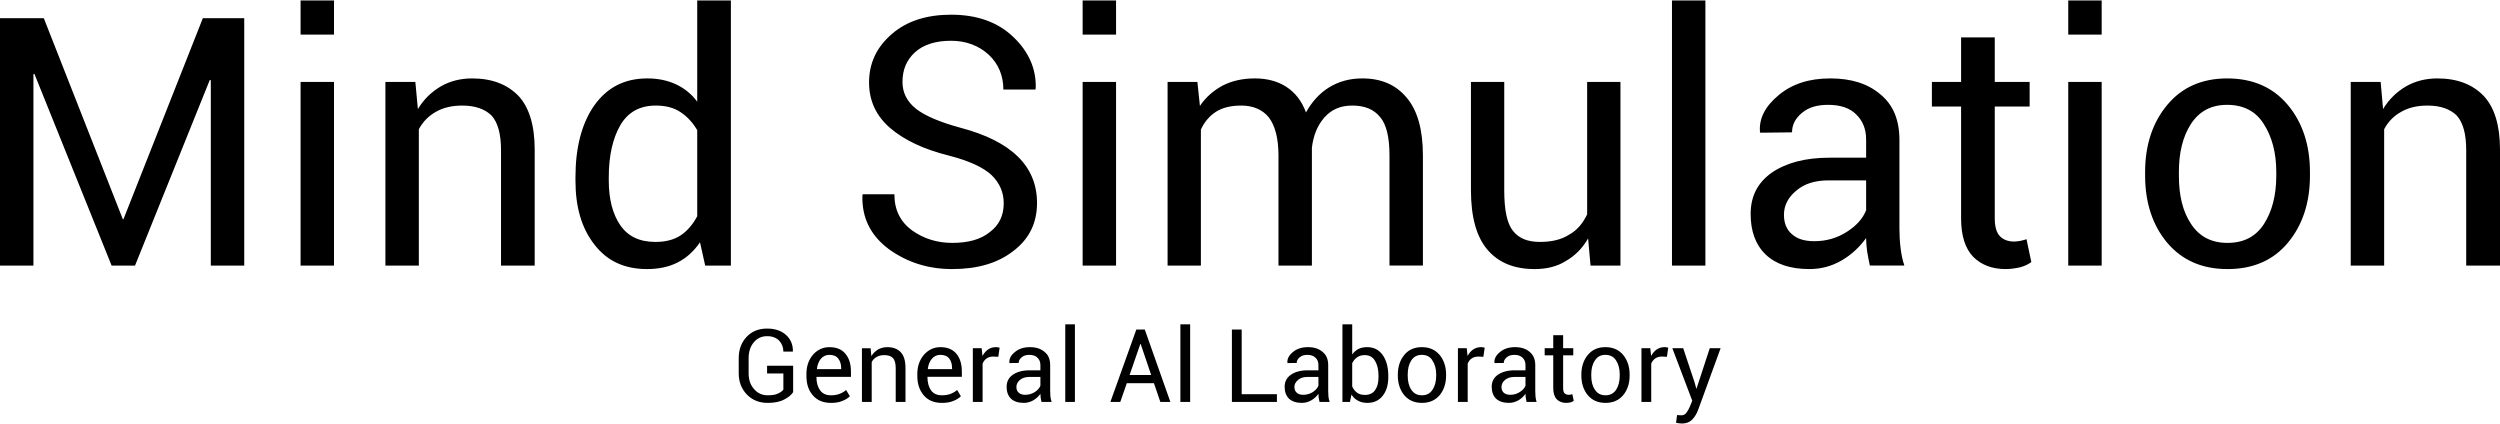 <?xml version="1.0" encoding="UTF-8"?> <!-- Creator: CorelDRAW 2020 (64-Bit) --> <svg xmlns="http://www.w3.org/2000/svg" xmlns:xlink="http://www.w3.org/1999/xlink" xmlns:xodm="http://www.corel.com/coreldraw/odm/2003" xml:space="preserve" width="1138px" height="193px" style="shape-rendering:geometricPrecision; text-rendering:geometricPrecision; image-rendering:optimizeQuality; fill-rule:evenodd; clip-rule:evenodd" viewBox="0 0 20718000 3506000"> <defs> <style type="text/css"> <![CDATA[ .fil0 {fill:black;fill-rule:nonzero} ]]> </style> </defs> <g id="Слой_x0020_1">  <path class="fil0" d="M363000 147000l-363000 0 0 2050000 277000 0 0 -1586000 8000 -3000 640000 1589000 194000 0 619000 -1537000 9000 0 0 1537000 277000 0 0 -2050000 -343000 0 -658000 1666000 -5000 0 -655000 -1666000zm2405000 528000l-277000 0 0 1522000 277000 0 0 -1522000zm0 -675000l-277000 0 0 283000 277000 0 0 -283000zm426000 675000l0 1522000 277000 0 0 -1130000c35000,-64000 81000,-110000 141000,-144000 61000,-35000 133000,-52000 220000,-52000 106000,0 187000,29000 242000,83000 52000,58000 78000,153000 78000,286000l0 957000 279000 0 0 -963000c0,-199000 -46000,-349000 -135000,-444000 -93000,-95000 -219000,-144000 -384000,-144000 -98000,0 -184000,23000 -259000,66000 -78000,46000 -141000,107000 -190000,188000l-21000 -225000 -248000 0zm1575000 818000c0,220000 51000,395000 158000,531000 104000,135000 248000,202000 435000,202000 96000,0 182000,-18000 254000,-55000 75000,-38000 136000,-95000 185000,-167000l43000 193000 213000 0 0 -2197000 -279000 0 0 839000c-46000,-63000 -107000,-112000 -176000,-144000 -69000,-32000 -147000,-49000 -237000,-49000 -190000,0 -334000,75000 -441000,225000 -104000,150000 -155000,349000 -155000,594000l0 28000zm276000 -28000c0,-176000 32000,-320000 95000,-430000 64000,-110000 162000,-164000 295000,-164000 80000,0 149000,17000 204000,54000 58000,38000 104000,90000 139000,150000l0 713000c-35000,66000 -81000,121000 -136000,158000 -58000,38000 -127000,55000 -210000,55000 -133000,0 -228000,-46000 -292000,-139000 -63000,-92000 -95000,-216000 -95000,-369000l0 -28000zm3157000 455000c-75000,61000 -178000,89000 -311000,89000 -124000,0 -234000,-34000 -332000,-103000 -98000,-72000 -147000,-170000 -147000,-300000l-262000 0 -3000 9000c-6000,187000 69000,334000 219000,446000 153000,110000 326000,165000 525000,165000 210000,0 378000,-49000 507000,-150000 133000,-101000 196000,-234000 196000,-398000 0,-153000 -54000,-283000 -161000,-386000 -107000,-104000 -265000,-182000 -473000,-237000 -170000,-46000 -291000,-98000 -366000,-155000 -78000,-61000 -115000,-136000 -115000,-225000 0,-101000 34000,-182000 103000,-245000 70000,-64000 171000,-96000 300000,-96000 124000,0 231000,41000 312000,116000 80000,75000 121000,173000 121000,288000l265000 0 3000 -9000c6000,-161000 -58000,-305000 -185000,-426000 -129000,-124000 -302000,-185000 -516000,-185000 -202000,0 -366000,52000 -490000,159000 -127000,109000 -190000,242000 -190000,403000 0,150000 58000,277000 176000,378000 118000,101000 279000,176000 487000,228000 167000,43000 285000,98000 352000,161000 66000,64000 101000,142000 101000,234000 0,101000 -38000,181000 -116000,239000zm1047000 -1245000l-277000 0 0 1522000 277000 0 0 -1522000zm0 -675000l-277000 0 0 283000 277000 0 0 -283000zm427000 675000l0 1522000 276000 0 0 -1127000c29000,-64000 72000,-113000 124000,-147000 55000,-35000 124000,-52000 211000,-52000 98000,0 176000,34000 228000,98000 51000,66000 80000,173000 80000,314000l0 914000 277000 0 0 -966000 0 -11000c12000,-101000 46000,-185000 104000,-251000 60000,-67000 135000,-98000 230000,-98000 104000,0 179000,31000 231000,95000 52000,60000 78000,167000 78000,317000l0 914000 277000 0 0 -911000c0,-213000 -44000,-375000 -136000,-482000 -89000,-106000 -210000,-158000 -366000,-158000 -107000,0 -196000,26000 -277000,75000 -78000,49000 -141000,118000 -190000,207000 -35000,-95000 -89000,-164000 -164000,-213000 -72000,-46000 -159000,-69000 -260000,-69000 -101000,0 -190000,20000 -268000,60000 -75000,41000 -138000,95000 -187000,168000l-21000 -199000 -247000 0zm3505000 1522000l248000 0 0 -1522000 -276000 0 0 1098000c-35000,72000 -81000,130000 -148000,167000 -63000,41000 -144000,61000 -242000,61000 -103000,0 -176000,-29000 -225000,-92000 -49000,-61000 -72000,-173000 -72000,-335000l0 -899000 -276000 0 0 896000c0,225000 46000,389000 138000,496000 92000,107000 222000,159000 389000,159000 98000,0 185000,-20000 260000,-67000 75000,-43000 138000,-106000 184000,-187000l20000 225000zm952000 -2197000l-277000 0 0 2197000 277000 0 0 -2197000zm1649000 2197000c-17000,-49000 -26000,-98000 -32000,-150000 -6000,-49000 -9000,-104000 -9000,-156000l0 -735000c0,-164000 -51000,-291000 -158000,-378000 -104000,-89000 -242000,-132000 -415000,-132000 -176000,0 -317000,46000 -427000,138000 -112000,92000 -164000,193000 -156000,303000l3000 9000 263000 -3000c0,-64000 28000,-116000 83000,-162000 55000,-46000 127000,-66000 216000,-66000 101000,0 179000,26000 231000,78000 55000,52000 84000,121000 84000,210000l0 150000 -303000 0c-202000,0 -360000,43000 -479000,124000 -118000,84000 -175000,196000 -175000,343000 0,141000 40000,254000 124000,335000 83000,80000 204000,121000 363000,121000 95000,0 184000,-23000 268000,-72000 84000,-49000 150000,-113000 202000,-185000 0,35000 3000,72000 8000,107000 6000,34000 12000,75000 23000,121000l286000 0zm-934000 -262000c-44000,-38000 -64000,-93000 -64000,-159000 0,-78000 35000,-144000 101000,-199000 67000,-58000 156000,-86000 268000,-86000l312000 0 0 247000c-26000,67000 -78000,127000 -159000,179000 -81000,52000 -170000,78000 -271000,78000 -83000,0 -144000,-20000 -187000,-60000zm1404000 -1629000l0 369000 -242000 0 0 204000 242000 0 0 926000c0,144000 34000,251000 101000,320000 66000,66000 155000,101000 268000,101000 40000,0 81000,-6000 121000,-15000 40000,-11000 69000,-26000 92000,-43000l-40000 -190000c-12000,6000 -29000,8000 -49000,14000 -20000,3000 -38000,6000 -52000,6000 -49000,0 -89000,-14000 -118000,-43000 -29000,-29000 -44000,-78000 -44000,-150000l0 -926000 289000 0 0 -204000 -289000 0 0 -369000 -279000 0zm1165000 369000l-277000 0 0 1522000 277000 0 0 -1522000zm0 -675000l-277000 0 0 283000 277000 0 0 -283000zm360000 1453000c0,225000 63000,412000 184000,556000 124000,145000 289000,217000 499000,217000 211000,0 378000,-72000 499000,-217000 121000,-144000 184000,-331000 184000,-556000l0 -32000c0,-225000 -63000,-412000 -184000,-556000 -124000,-147000 -291000,-219000 -502000,-219000 -207000,0 -374000,72000 -496000,219000 -121000,144000 -184000,331000 -184000,556000l0 32000zm280000 -32000c0,-158000 31000,-291000 100000,-398000 70000,-106000 168000,-158000 300000,-158000 133000,0 237000,52000 303000,158000 69000,107000 104000,240000 104000,398000l0 32000c0,162000 -35000,294000 -101000,398000 -69000,107000 -170000,158000 -303000,158000 -132000,0 -233000,-51000 -303000,-158000 -69000,-104000 -100000,-236000 -100000,-398000l0 -32000zm1424000 -746000l0 1522000 277000 0 0 -1130000c34000,-64000 80000,-110000 141000,-144000 60000,-35000 132000,-52000 219000,-52000 107000,0 187000,29000 242000,83000 52000,58000 78000,153000 78000,286000l0 957000 280000 0 0 -963000c0,-199000 -46000,-349000 -136000,-444000 -92000,-95000 -219000,-144000 -383000,-144000 -98000,0 -185000,23000 -260000,66000 -78000,46000 -141000,107000 -190000,188000l-20000 -225000 -248000 0zm-12908000 2352000l-216000 0 0 64000 135000 0 0 134000c-10000,13000 -25000,24000 -46000,33000 -20000,10000 -49000,14000 -84000,14000 -46000,0 -84000,-17000 -113000,-52000 -31000,-34000 -45000,-78000 -45000,-131000l0 -125000c0,-52000 14000,-96000 42000,-130000 28000,-34000 65000,-52000 111000,-52000 43000,0 76000,13000 100000,37000 23000,25000 35000,55000 35000,91000l78000 0 1000 -2000c1000,-55000 -18000,-101000 -57000,-136000 -38000,-35000 -91000,-53000 -157000,-53000 -70000,0 -126000,23000 -169000,68000 -44000,47000 -66000,105000 -66000,178000l0 124000c0,72000 23000,131000 69000,178000 44000,45000 102000,68000 171000,68000 56000,0 102000,-9000 137000,-28000 35000,-18000 60000,-39000 74000,-61000l0 -219000zm407000 292000c26000,-10000 47000,-23000 63000,-39000l-31000 -52000c-15000,13000 -33000,24000 -54000,32000 -20000,8000 -44000,12000 -71000,12000 -42000,0 -71000,-14000 -91000,-42000 -20000,-28000 -30000,-64000 -30000,-109000l1000 -2000 285000 0 0 -43000c0,-61000 -14000,-110000 -45000,-147000 -29000,-37000 -74000,-56000 -134000,-56000 -53000,0 -98000,21000 -135000,62000 -37000,43000 -55000,96000 -55000,160000l0 17000c0,67000 18000,121000 54000,161000 36000,42000 86000,62000 150000,62000 36000,0 67000,-5000 93000,-16000zm-33000 -351000c16000,21000 24000,48000 24000,80000l0 7000 -201000 0 0 -2000c4000,-34000 15000,-62000 33000,-84000 19000,-21000 42000,-32000 70000,-32000 34000,0 58000,10000 74000,31000zm196000 -86000l0 445000 81000 0 0 -331000c10000,-18000 23000,-32000 41000,-42000 18000,-10000 39000,-15000 64000,-15000 31000,0 55000,8000 71000,24000 15000,17000 23000,45000 23000,84000l0 280000 81000 0 0 -282000c0,-58000 -13000,-102000 -39000,-130000 -27000,-28000 -64000,-42000 -112000,-42000 -29000,0 -54000,7000 -76000,19000 -23000,14000 -41000,32000 -56000,55000l-6000 -65000 -72000 0zm757000 437000c26000,-10000 47000,-23000 63000,-39000l-31000 -52000c-15000,13000 -33000,24000 -54000,32000 -20000,8000 -45000,12000 -72000,12000 -41000,0 -71000,-14000 -91000,-42000 -19000,-28000 -29000,-64000 -29000,-109000l0 -2000 285000 0 0 -43000c0,-61000 -14000,-110000 -44000,-147000 -30000,-37000 -75000,-56000 -134000,-56000 -53000,0 -98000,21000 -135000,62000 -37000,43000 -56000,96000 -56000,160000l0 17000c0,67000 19000,121000 54000,161000 36000,42000 86000,62000 150000,62000 36000,0 68000,-5000 94000,-16000zm-33000 -351000c16000,21000 23000,48000 23000,80000l0 7000 -200000 0 -1000 -2000c4000,-34000 15000,-62000 34000,-84000 18000,-21000 42000,-32000 70000,-32000 33000,0 58000,10000 74000,31000zm417000 -91000c-3000,0 -8000,-1000 -14000,-2000 -5000,-2000 -10000,-2000 -17000,-2000 -24000,0 -46000,7000 -64000,19000 -19000,13000 -34000,31000 -47000,54000l-7000 -64000 -73000 0 0 445000 81000 0 0 -318000c8000,-19000 20000,-33000 34000,-43000 15000,-10000 33000,-15000 55000,-15000l41000 2000 11000 -76000zm431000 450000c-5000,-15000 -8000,-29000 -10000,-44000 -1000,-15000 -2000,-31000 -2000,-46000l0 -215000c0,-48000 -15000,-85000 -47000,-110000 -30000,-26000 -70000,-39000 -121000,-39000 -51000,0 -93000,14000 -125000,41000 -33000,27000 -48000,56000 -45000,88000l1000 3000 76000 -1000c0,-19000 9000,-34000 25000,-47000 16000,-14000 37000,-20000 63000,-20000 30000,0 52000,8000 67000,23000 16000,15000 25000,35000 25000,61000l0 44000 -89000 0c-59000,0 -105000,13000 -140000,37000 -34000,24000 -51000,57000 -51000,100000 0,41000 12000,74000 36000,98000 25000,23000 60000,35000 106000,35000 28000,0 54000,-7000 79000,-21000 24000,-14000 44000,-33000 59000,-54000 0,10000 1000,21000 2000,31000 2000,10000 4000,22000 7000,36000l84000 0zm-273000 -77000c-13000,-11000 -19000,-27000 -19000,-47000 0,-22000 10000,-42000 29000,-58000 20000,-17000 46000,-25000 79000,-25000l91000 0 0 73000c-8000,19000 -23000,37000 -46000,52000 -24000,15000 -50000,23000 -80000,23000 -24000,0 -42000,-6000 -54000,-18000zm466000 -566000l-80000 0 0 643000 80000 0 0 -643000zm708000 643000l83000 0 -212000 -600000 -70000 0 -215000 600000 82000 0 54000 -155000 225000 0 53000 155000zm-166000 -480000l3000 0 87000 257000 -179000 0 89000 -257000zm413000 -163000l-81000 0 0 643000 81000 0 0 -643000zm427000 43000l-81000 0 0 600000 373000 0 0 -64000 -292000 0 0 -536000zm729000 600000c-5000,-15000 -8000,-29000 -10000,-44000 -1000,-15000 -2000,-31000 -2000,-46000l0 -215000c0,-48000 -15000,-85000 -47000,-110000 -30000,-26000 -70000,-39000 -121000,-39000 -51000,0 -93000,14000 -125000,41000 -32000,27000 -48000,56000 -45000,88000l1000 3000 76000 -1000c0,-19000 9000,-34000 25000,-47000 16000,-14000 37000,-20000 63000,-20000 30000,0 52000,8000 67000,23000 17000,15000 25000,35000 25000,61000l0 44000 -89000 0c-59000,0 -105000,13000 -139000,37000 -35000,24000 -52000,57000 -52000,100000 0,41000 12000,74000 36000,98000 25000,23000 60000,35000 107000,35000 27000,0 54000,-7000 78000,-21000 24000,-14000 44000,-33000 59000,-54000 0,10000 1000,21000 2000,31000 2000,10000 4000,22000 7000,36000l84000 0zm-273000 -77000c-13000,-11000 -19000,-27000 -19000,-47000 0,-22000 10000,-42000 30000,-58000 19000,-17000 45000,-25000 78000,-25000l91000 0 0 73000c-8000,19000 -23000,37000 -46000,52000 -24000,15000 -50000,23000 -80000,23000 -24000,0 -42000,-6000 -54000,-18000zm759000 -138000c0,-71000 -15000,-129000 -46000,-173000 -31000,-44000 -74000,-66000 -129000,-66000 -27000,0 -52000,5000 -72000,15000 -21000,11000 -38000,26000 -52000,46000l0 -250000 -81000 0 0 643000 62000 0 13000 -61000c14000,23000 33000,40000 54000,51000 22000,12000 48000,18000 77000,18000 54000,0 96000,-19000 128000,-59000 31000,-40000 46000,-91000 46000,-155000l0 -9000zm-81000 9000c0,45000 -9000,81000 -28000,108000 -19000,27000 -47000,40000 -85000,40000 -26000,0 -47000,-6000 -64000,-18000 -17000,-12000 -31000,-30000 -41000,-52000l0 -193000c10000,-20000 23000,-37000 41000,-49000 17000,-12000 38000,-18000 63000,-18000 38000,0 67000,16000 85000,48000 20000,33000 29000,74000 29000,125000l0 9000zm160000 -12000c0,66000 19000,121000 54000,163000 36000,42000 84000,63000 146000,63000 61000,0 110000,-21000 146000,-63000 35000,-42000 54000,-97000 54000,-163000l0 -9000c0,-66000 -19000,-121000 -54000,-163000 -37000,-43000 -85000,-64000 -147000,-64000 -61000,0 -110000,21000 -145000,64000 -35000,42000 -54000,97000 -54000,163000l0 9000zm82000 -9000c0,-47000 9000,-85000 29000,-116000 21000,-32000 49000,-47000 88000,-47000 39000,0 69000,15000 88000,47000 21000,31000 31000,69000 31000,116000l0 9000c0,47000 -10000,86000 -30000,116000 -20000,32000 -49000,47000 -88000,47000 -39000,0 -68000,-15000 -89000,-47000 -20000,-30000 -29000,-69000 -29000,-116000l0 -9000zm638000 -223000c-4000,0 -9000,-1000 -14000,-2000 -6000,-2000 -11000,-2000 -17000,-2000 -24000,0 -46000,7000 -64000,19000 -19000,13000 -34000,31000 -47000,54000l-7000 -64000 -73000 0 0 445000 81000 0 0 -318000c8000,-19000 19000,-33000 34000,-43000 15000,-10000 33000,-15000 55000,-15000l41000 2000 11000 -76000zm430000 450000c-5000,-15000 -7000,-29000 -9000,-44000 -1000,-15000 -2000,-31000 -2000,-46000l0 -215000c0,-48000 -16000,-85000 -47000,-110000 -30000,-26000 -70000,-39000 -121000,-39000 -51000,0 -93000,14000 -125000,41000 -33000,27000 -48000,56000 -45000,88000l1000 3000 76000 -1000c0,-19000 9000,-34000 25000,-47000 16000,-14000 37000,-20000 63000,-20000 29000,0 52000,8000 67000,23000 16000,15000 25000,35000 25000,61000l0 44000 -89000 0c-59000,0 -105000,13000 -140000,37000 -34000,24000 -51000,57000 -51000,100000 0,41000 12000,74000 36000,98000 25000,23000 60000,35000 106000,35000 28000,0 54000,-7000 79000,-21000 24000,-14000 44000,-33000 59000,-54000 0,10000 1000,21000 2000,31000 2000,10000 4000,22000 7000,36000l83000 0zm-273000 -77000c-12000,-11000 -18000,-27000 -18000,-47000 0,-22000 10000,-42000 29000,-58000 20000,-17000 46000,-25000 79000,-25000l91000 0 0 73000c-8000,19000 -23000,37000 -47000,52000 -23000,15000 -49000,23000 -79000,23000 -24000,0 -42000,-6000 -55000,-18000zm411000 -476000l0 108000 -71000 0 0 59000 71000 0 0 271000c0,42000 10000,73000 29000,93000 20000,20000 46000,30000 79000,30000 12000,0 23000,-2000 35000,-4000 12000,-4000 20000,-8000 27000,-13000l-12000 -56000c-3000,2000 -8000,3000 -14000,5000 -6000,1000 -11000,1000 -15000,1000 -15000,0 -26000,-4000 -35000,-12000 -8000,-9000 -12000,-23000 -12000,-44000l0 -271000 84000 0 0 -59000 -84000 0 0 -108000 -82000 0zm233000 335000c0,66000 19000,121000 54000,163000 36000,42000 84000,63000 146000,63000 62000,0 110000,-21000 146000,-63000 35000,-42000 54000,-97000 54000,-163000l0 -9000c0,-66000 -19000,-121000 -54000,-163000 -36000,-43000 -85000,-64000 -147000,-64000 -61000,0 -109000,21000 -145000,64000 -35000,42000 -54000,97000 -54000,163000l0 9000zm82000 -9000c0,-47000 9000,-85000 30000,-116000 20000,-32000 48000,-47000 87000,-47000 39000,0 69000,15000 89000,47000 20000,31000 30000,69000 30000,116000l0 9000c0,47000 -10000,86000 -29000,116000 -21000,32000 -50000,47000 -89000,47000 -39000,0 -68000,-15000 -88000,-47000 -21000,-30000 -30000,-69000 -30000,-116000l0 -9000zm638000 -223000c-3000,0 -8000,-1000 -14000,-2000 -5000,-2000 -10000,-2000 -17000,-2000 -24000,0 -46000,7000 -64000,19000 -19000,13000 -34000,31000 -47000,54000l-7000 -64000 -73000 0 0 445000 81000 0 0 -318000c8000,-19000 20000,-33000 34000,-43000 15000,-10000 33000,-15000 55000,-15000l41000 2000 11000 -76000zm124000 5000l-90000 0 165000 435000 -19000 47000c-8000,19000 -17000,36000 -28000,51000 -11000,15000 -25000,23000 -42000,23000 -4000,0 -11000,0 -22000,-1000 -11000,-1000 -16000,-1000 -15000,-1000l-8000 64000c6000,1000 13000,3000 23000,4000 11000,1000 19000,2000 26000,2000 35000,0 64000,-11000 85000,-33000 21000,-23000 37000,-48000 48000,-78000l187000 -513000 -90000 0 -110000 336000 -1000 0 -16000 -57000 -93000 -279000z"></path> </g> </svg> 